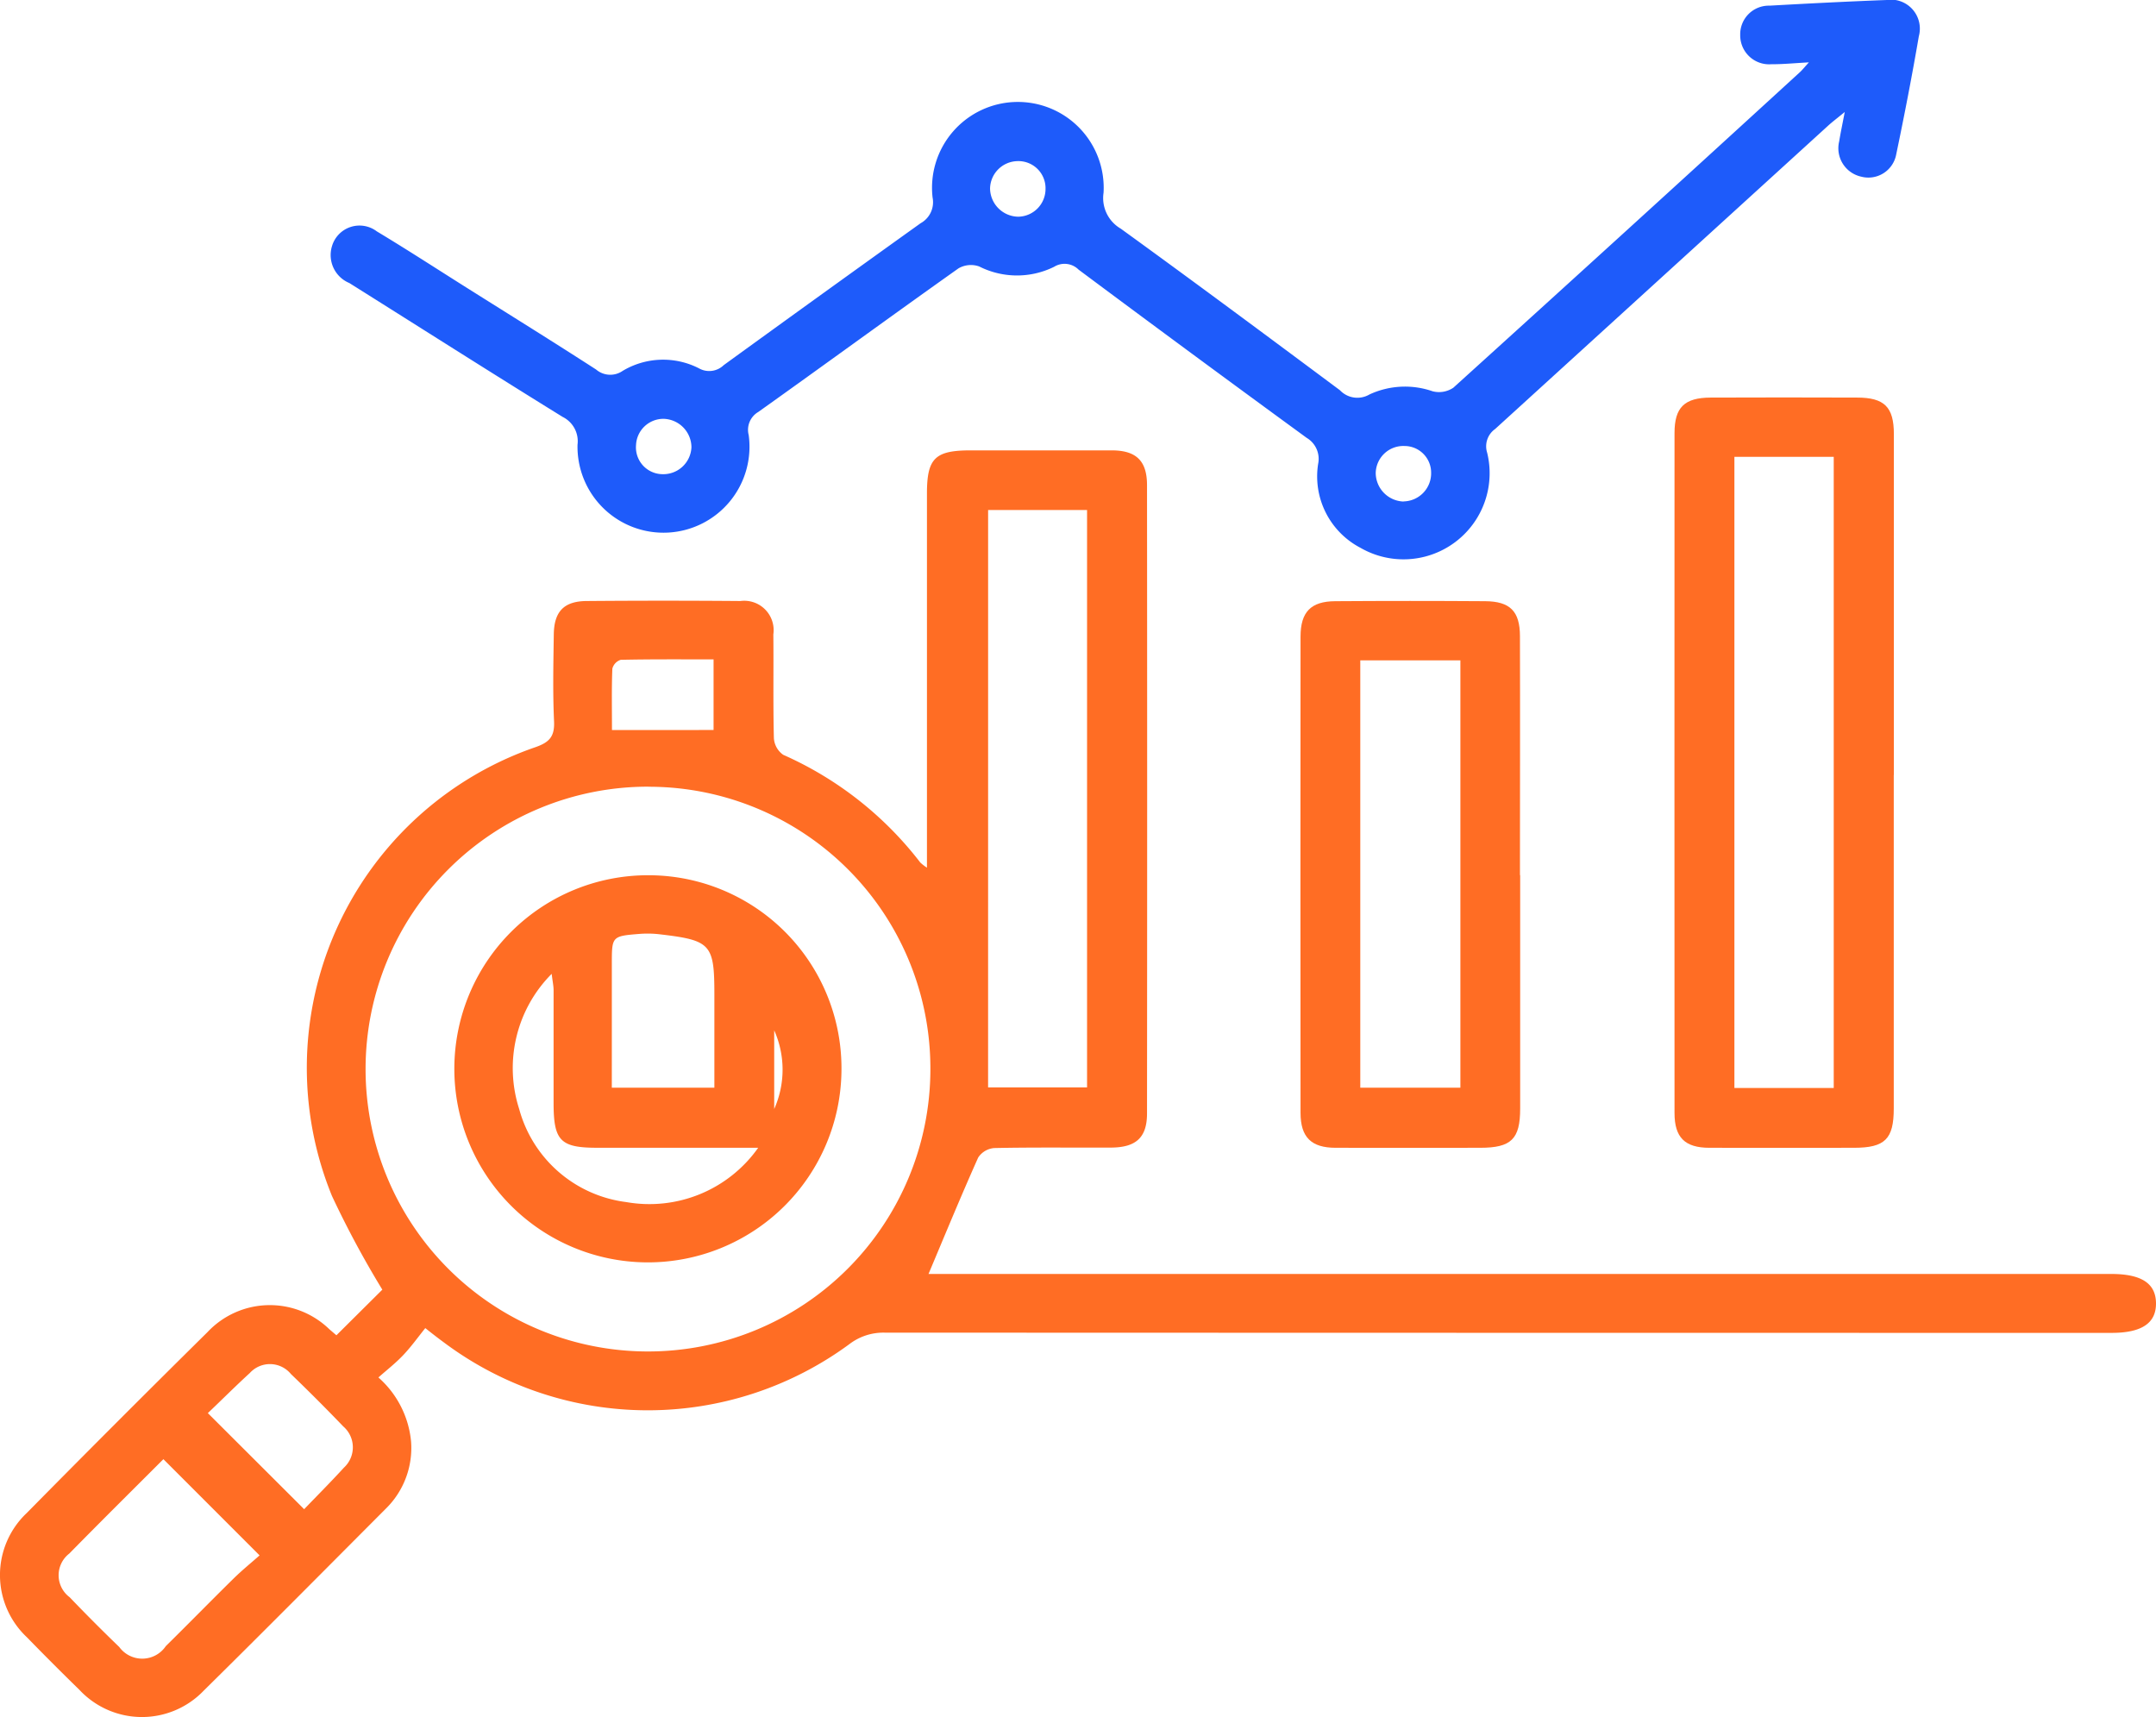 <svg xmlns="http://www.w3.org/2000/svg" xmlns:xlink="http://www.w3.org/1999/xlink" width="83.391" height="66.415" viewBox="0 0 83.391 66.415">
  <defs>
    <clipPath id="clip-path">
      <rect id="Rectangle_37560" data-name="Rectangle 37560" width="83.391" height="66.415" fill="none"/>
    </clipPath>
  </defs>
  <g id="Imrpoved_transparency_in_teams_icon_" data-name="Imrpoved transparency in teams icon " transform="translate(-297 -10149)">
    <g id="Group_104506" data-name="Group 104506" transform="translate(297 10149)" clip-path="url(#clip-path)">
      <path id="Path_160175" data-name="Path 160175" d="M35.912,153.194H81.656c1.173,0,1.729.364,1.735,1.134s-.555,1.145-1.718,1.145q-23.726,0-47.451-.009a2.164,2.164,0,0,0-1.373.447,13.158,13.158,0,0,1-15.644-.042c-.191-.141-.381-.282-.755-.581-.28.348-.541.714-.847,1.038s-.632.574-.967.871a3.769,3.769,0,0,1,1.263,2.472,3.287,3.287,0,0,1-.972,2.6c-2.345,2.352-4.683,4.711-7.048,7.043a3.307,3.307,0,0,1-4.809-.034q-1.026-1-2.027-2.029a3.3,3.3,0,0,1-.009-4.808q3.473-3.521,6.994-7a3.307,3.307,0,0,1,4.71-.11l.274.235,1.776-1.765a37.408,37.408,0,0,1-1.948-3.624,13.118,13.118,0,0,1,7.868-17.358c.544-.189.749-.415.722-1-.052-1.121-.026-2.246-.01-3.368.013-.882.394-1.278,1.268-1.286q2.975-.025,5.949,0a1.137,1.137,0,0,1,1.275,1.29c.014,1.338-.013,2.677.021,4.014a.851.851,0,0,0,.362.645,13.654,13.654,0,0,1,5.3,4.165,1.814,1.814,0,0,0,.258.2v-.845q0-6.81,0-13.621c0-1.371.31-1.675,1.693-1.675,1.816,0,3.632,0,5.448,0,.95,0,1.371.4,1.371,1.347q.011,12.151,0,24.3c0,.936-.429,1.317-1.395,1.321-1.505.006-3.011-.014-4.515.018a.821.821,0,0,0-.62.367c-.658,1.47-1.271,2.96-1.92,4.5M25.078,134.346A10.923,10.923,0,1,0,35.986,145.3a10.894,10.894,0,0,0-10.908-10.951m13.14,11.63h3.828V123.644H38.219ZM6.32,160.358c-1.215,1.216-2.436,2.424-3.639,3.65a1.06,1.06,0,0,0,.012,1.689q.941.982,1.92,1.926a1.1,1.1,0,0,0,1.8-.034c.885-.87,1.751-1.759,2.636-2.628.333-.326.7-.621.991-.882L6.32,160.358m1.719-1.782,3.725,3.717c.486-.506,1.026-1.047,1.541-1.61a1.067,1.067,0,0,0-.027-1.591q-.993-1.034-2.026-2.028a1.05,1.05,0,0,0-1.589-.039c-.563.515-1.1,1.054-1.624,1.551M27.6,132.154v-2.731c-1.216,0-2.4-.01-3.589.016a.485.485,0,0,0-.326.343c-.031.756-.015,1.515-.015,2.373Z" transform="translate(0 -103.918)" fill="#ff6d24"/>
      <path id="Path_160176" data-name="Path 160176" d="M146.183,2.413c-.582.031-1.01.075-1.438.071a1.119,1.119,0,0,1-1.21-1.133A1.106,1.106,0,0,1,144.67.219c1.5-.084,3.006-.161,4.51-.218a1.121,1.121,0,0,1,1.264,1.4c-.262,1.529-.558,3.052-.875,4.57a1.094,1.094,0,0,1-1.354.862,1.125,1.125,0,0,1-.853-1.361c.054-.329.123-.655.216-1.14-.281.231-.471.373-.646.532q-6.437,5.866-12.877,11.73a.819.819,0,0,0-.308.917,3.331,3.331,0,0,1-4.9,3.678,3.114,3.114,0,0,1-1.637-3.247.945.945,0,0,0-.442-1.005q-4.428-3.231-8.823-6.507a.767.767,0,0,0-.946-.111,3.239,3.239,0,0,1-2.9-.013.958.958,0,0,0-.8.074c-2.591,1.837-5.156,3.711-7.743,5.554a.8.8,0,0,0-.372.891,3.326,3.326,0,1,1-6.62.375,1.049,1.049,0,0,0-.577-1.075c-2.762-1.707-5.5-3.451-8.25-5.178a1.171,1.171,0,0,1-.672-1.419A1.109,1.109,0,0,1,90.8,8.949c1.164.7,2.307,1.443,3.459,2.169,1.677,1.056,3.36,2.1,5.025,3.176a.841.841,0,0,0,1.023.053,3.043,3.043,0,0,1,2.954-.1.806.806,0,0,0,.958-.124q3.8-2.757,7.614-5.488a.928.928,0,0,0,.464-.995,3.32,3.32,0,1,1,6.613-.185,1.369,1.369,0,0,0,.665,1.389c2.844,2.059,5.662,4.153,8.478,6.25a.925.925,0,0,0,1.143.163,3.257,3.257,0,0,1,2.443-.122.992.992,0,0,0,.8-.138q6.722-6.085,13.409-12.209c.084-.077.154-.168.342-.374M116.666,7.277a1.049,1.049,0,0,0-1.108-1.044,1.081,1.081,0,0,0-1.038,1.058,1.107,1.107,0,0,0,1.087,1.091,1.073,1.073,0,0,0,1.058-1.105m13.852,12.117a1.086,1.086,0,0,0,1.063-1.1,1.03,1.03,0,0,0-1.031-1.043,1.068,1.068,0,0,0-1.112,1.048,1.112,1.112,0,0,0,1.081,1.1M102.97,17.3a1.108,1.108,0,0,0-1.073-1.1,1.06,1.06,0,0,0-1.07,1.014,1.037,1.037,0,0,0,1.017,1.127A1.089,1.089,0,0,0,102.97,17.3" transform="translate(-76.226 0)" fill="#1e5bfa"/>
      <path id="Path_160177" data-name="Path 160177" d="M459.576,121.675q0,6.449,0,12.9c0,1.185-.341,1.519-1.539,1.52-1.863,0-3.726.005-5.588,0-.955,0-1.353-.4-1.353-1.345q-.005-13.149,0-26.3c0-.994.381-1.369,1.4-1.373q2.83-.011,5.66,0c1.058,0,1.424.366,1.424,1.414q0,6.593,0,13.185m-2.326-12.306h-3.842v24.412h3.842Z" transform="translate(-386.328 -91.699)" fill="#ff6d24"/>
      <path id="Path_160178" data-name="Path 160178" d="M358.839,172.485q0,4.515,0,9.031c0,1.184-.345,1.517-1.545,1.518-1.863,0-3.726.005-5.59,0-.945,0-1.359-.408-1.36-1.35q-.008-9.21,0-18.42c0-.956.4-1.366,1.339-1.372q2.9-.02,5.8,0c.964.006,1.346.387,1.348,1.351.009,3.082,0,6.164,0,9.246m-6.176,8.221h3.872v-16.53h-3.872Z" transform="translate(-300.041 -138.638)" fill="#ff6d24"/>
      <path id="Path_160179" data-name="Path 160179" d="M137.4,243.343a7.487,7.487,0,1,1-7.474-7.541,7.465,7.465,0,0,1,7.474,7.541m-8.883.676h3.967v-3.6c0-1.95-.13-2.1-2.1-2.331a4,4,0,0,0-.783-.018c-1.084.086-1.083.092-1.083,1.166q0,1.25,0,2.5Zm5.659,2.324h-6.218c-1.429,0-1.692-.268-1.693-1.725s0-2.911,0-4.367c0-.167-.038-.334-.074-.635a5.166,5.166,0,0,0-1.257,5.227,4.928,4.928,0,0,0,4.138,3.6,5.151,5.151,0,0,0,5.107-2.1m.619-1.5a3.733,3.733,0,0,0,0-3.042Z" transform="translate(-104.853 -201.948)" fill="#ff6d24"/>
    </g>
  </g>
</svg>
